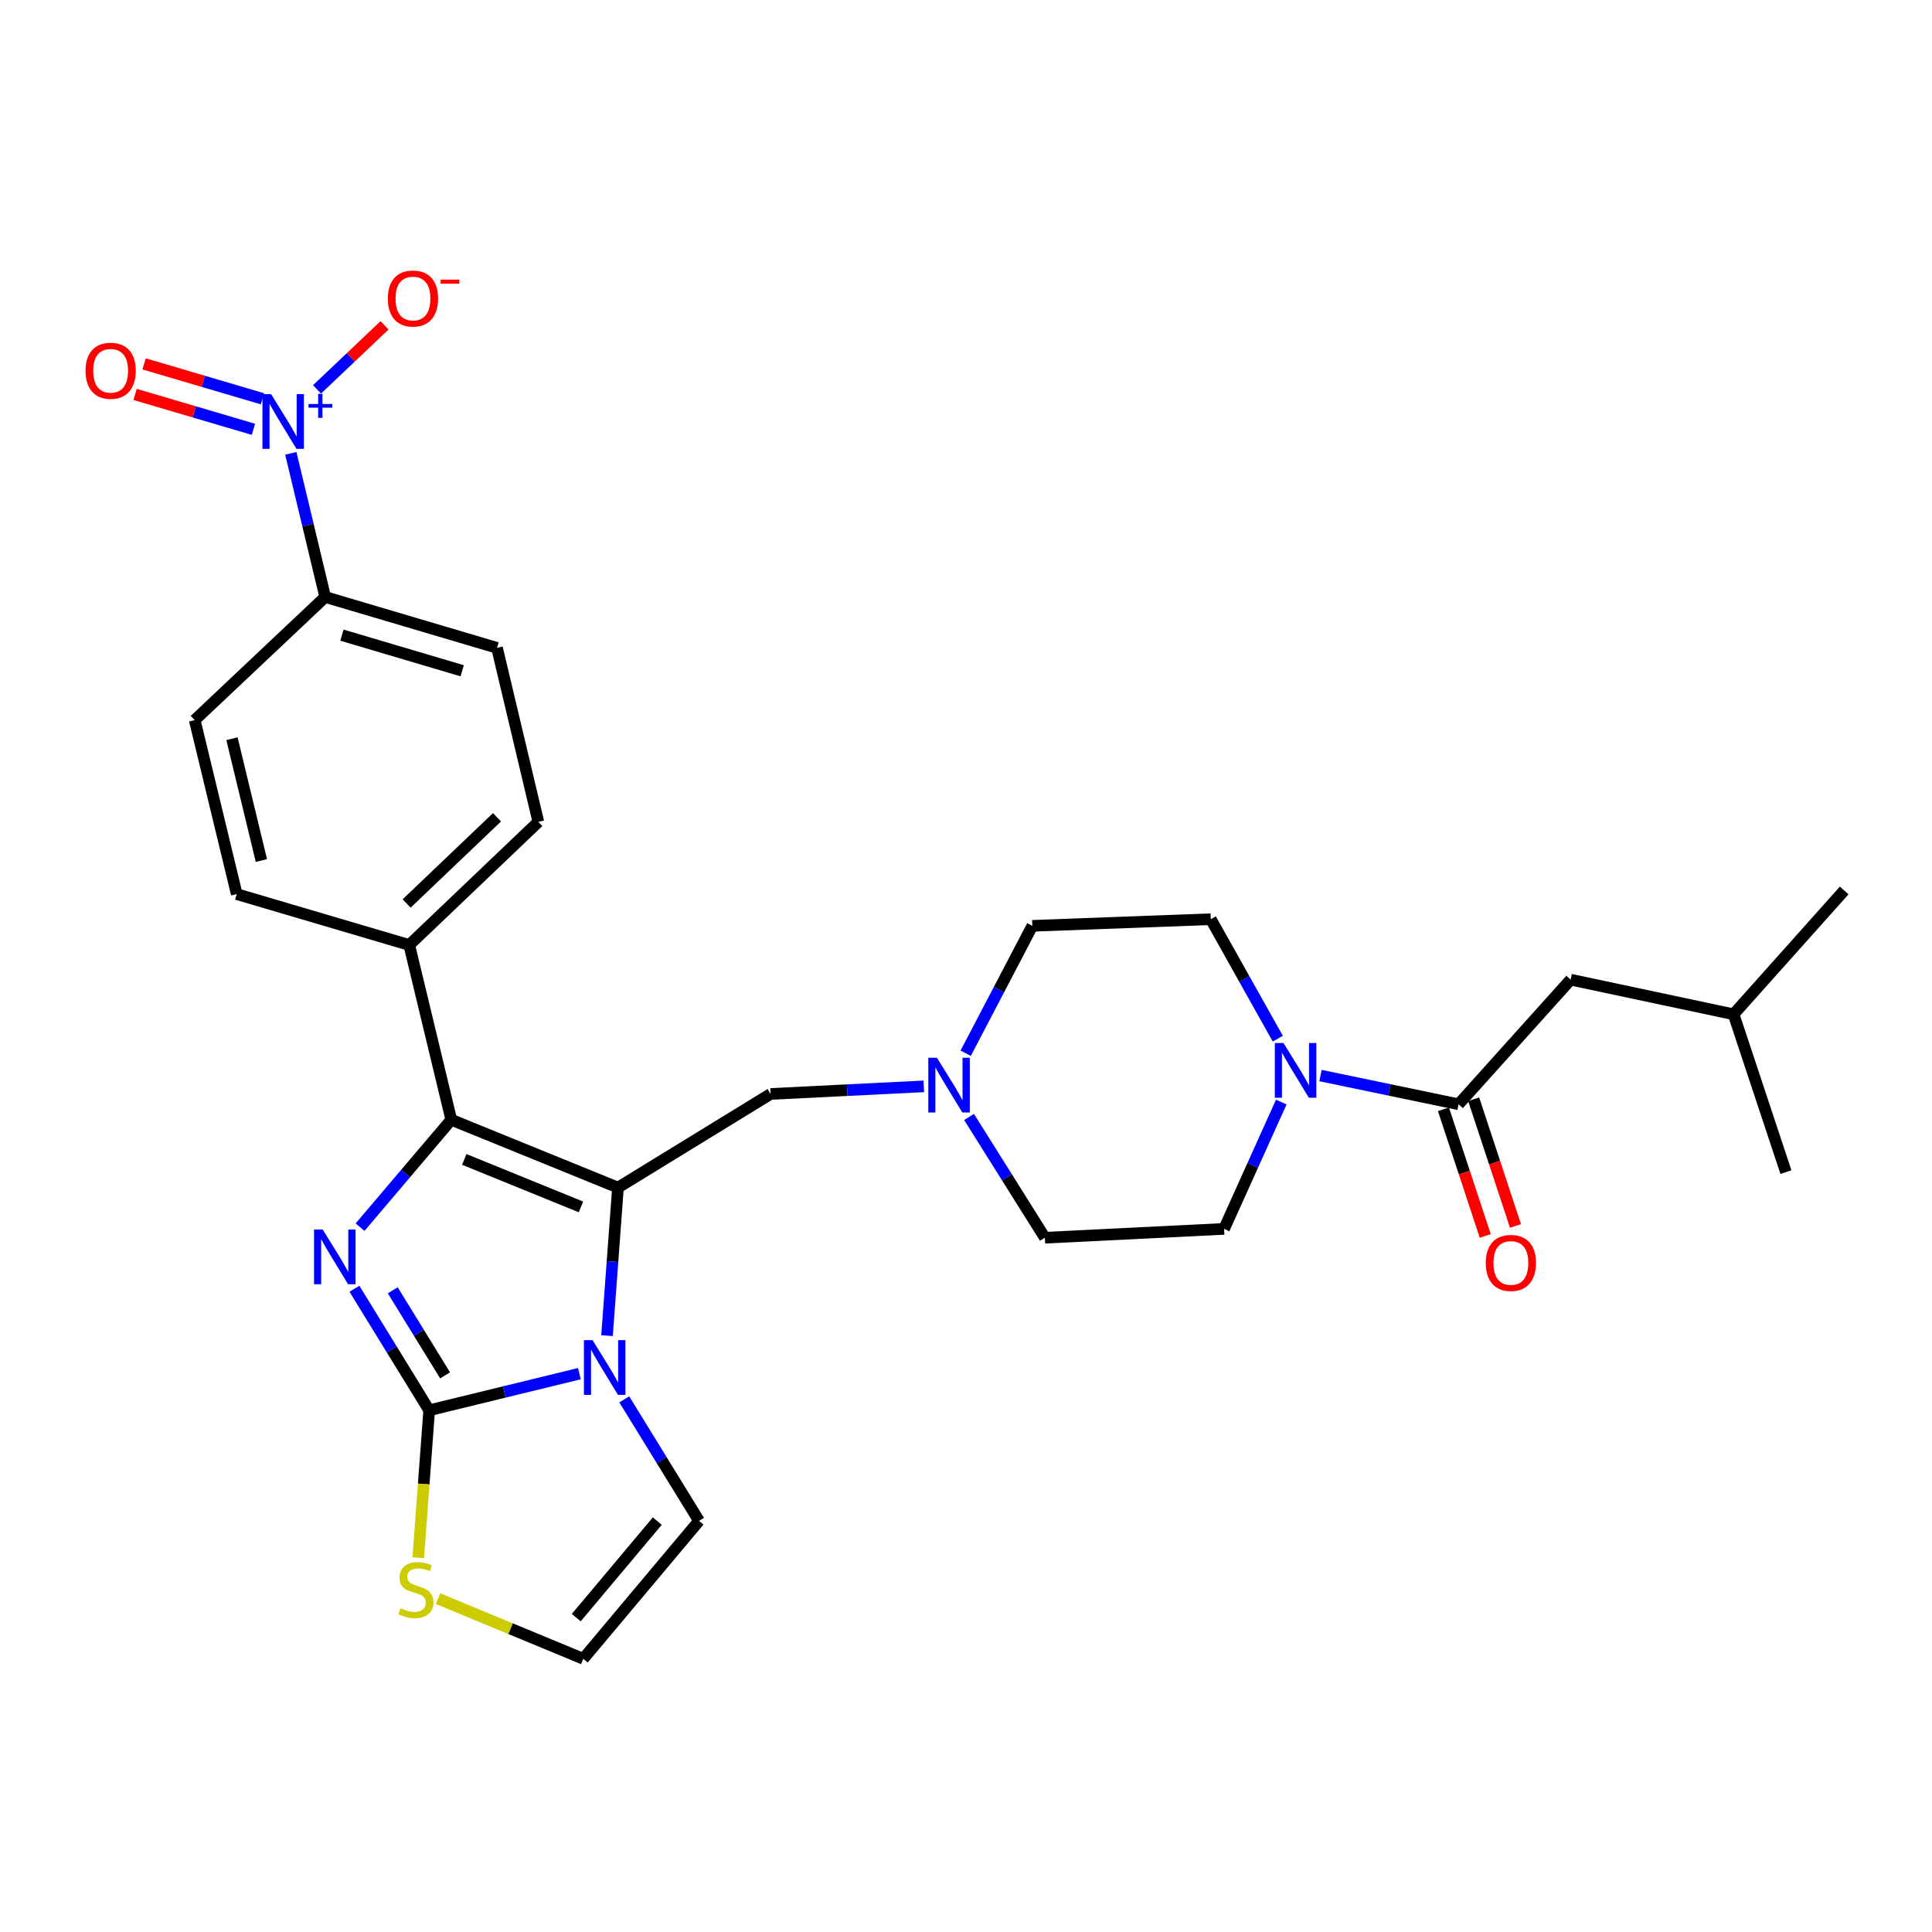 <?xml version='1.0' encoding='iso-8859-1'?>
<svg version='1.1' baseProfile='full'
              xmlns='http://www.w3.org/2000/svg'
                      xmlns:rdkit='http://www.rdkit.org/xml'
                      xmlns:xlink='http://www.w3.org/1999/xlink'
                  xml:space='preserve'
width='1000px' height='1000px' viewBox='0 0 1000 1000'>
<!-- END OF HEADER -->
<rect style='opacity:1.0;fill:#FFFFFF;stroke:none' width='1000' height='1000' x='0' y='0'> </rect>
<path class='bond-2' d='M 319.854,614.695 L 317.025,653.01' style='fill:none;fill-rule:evenodd;stroke:#000000;stroke-width:6px;stroke-linecap:butt;stroke-linejoin:miter;stroke-opacity:1' />
<path class='bond-2' d='M 317.025,653.01 L 314.195,691.324' style='fill:none;fill-rule:evenodd;stroke:#0000FF;stroke-width:6px;stroke-linecap:butt;stroke-linejoin:miter;stroke-opacity:1' />
<path class='bond-3' d='M 319.854,614.695 L 233.581,579.576' style='fill:none;fill-rule:evenodd;stroke:#000000;stroke-width:6px;stroke-linecap:butt;stroke-linejoin:miter;stroke-opacity:1' />
<path class='bond-3' d='M 300.698,624.695 L 240.307,600.111' style='fill:none;fill-rule:evenodd;stroke:#000000;stroke-width:6px;stroke-linecap:butt;stroke-linejoin:miter;stroke-opacity:1' />
<path class='bond-8' d='M 319.854,614.695 L 398.856,566.234' style='fill:none;fill-rule:evenodd;stroke:#000000;stroke-width:6px;stroke-linecap:butt;stroke-linejoin:miter;stroke-opacity:1' />
<path class='bond-0' d='M 222.143,729.961 L 261.021,720.484' style='fill:none;fill-rule:evenodd;stroke:#000000;stroke-width:6px;stroke-linecap:butt;stroke-linejoin:miter;stroke-opacity:1' />
<path class='bond-0' d='M 261.021,720.484 L 299.9,711.006' style='fill:none;fill-rule:evenodd;stroke:#0000FF;stroke-width:6px;stroke-linecap:butt;stroke-linejoin:miter;stroke-opacity:1' />
<path class='bond-7' d='M 222.143,729.961 L 219.318,768.113' style='fill:none;fill-rule:evenodd;stroke:#000000;stroke-width:6px;stroke-linecap:butt;stroke-linejoin:miter;stroke-opacity:1' />
<path class='bond-7' d='M 219.318,768.113 L 216.493,806.264' style='fill:none;fill-rule:evenodd;stroke:#CCCC00;stroke-width:6px;stroke-linecap:butt;stroke-linejoin:miter;stroke-opacity:1' />
<path class='bond-29' d='M 222.143,729.961 L 202.793,698.509' style='fill:none;fill-rule:evenodd;stroke:#000000;stroke-width:6px;stroke-linecap:butt;stroke-linejoin:miter;stroke-opacity:1' />
<path class='bond-29' d='M 202.793,698.509 L 183.442,667.056' style='fill:none;fill-rule:evenodd;stroke:#0000FF;stroke-width:6px;stroke-linecap:butt;stroke-linejoin:miter;stroke-opacity:1' />
<path class='bond-29' d='M 230.377,711.888 L 216.832,689.871' style='fill:none;fill-rule:evenodd;stroke:#000000;stroke-width:6px;stroke-linecap:butt;stroke-linejoin:miter;stroke-opacity:1' />
<path class='bond-29' d='M 216.832,689.871 L 203.287,667.854' style='fill:none;fill-rule:evenodd;stroke:#0000FF;stroke-width:6px;stroke-linecap:butt;stroke-linejoin:miter;stroke-opacity:1' />
<path class='bond-1' d='M 186.365,635.176 L 209.973,607.376' style='fill:none;fill-rule:evenodd;stroke:#0000FF;stroke-width:6px;stroke-linecap:butt;stroke-linejoin:miter;stroke-opacity:1' />
<path class='bond-1' d='M 209.973,607.376 L 233.581,579.576' style='fill:none;fill-rule:evenodd;stroke:#000000;stroke-width:6px;stroke-linecap:butt;stroke-linejoin:miter;stroke-opacity:1' />
<path class='bond-12' d='M 323.123,724.309 L 342.473,755.757' style='fill:none;fill-rule:evenodd;stroke:#0000FF;stroke-width:6px;stroke-linecap:butt;stroke-linejoin:miter;stroke-opacity:1' />
<path class='bond-12' d='M 342.473,755.757 L 361.823,787.205' style='fill:none;fill-rule:evenodd;stroke:#000000;stroke-width:6px;stroke-linecap:butt;stroke-linejoin:miter;stroke-opacity:1' />
<path class='bond-10' d='M 233.581,579.576 L 211.823,489.127' style='fill:none;fill-rule:evenodd;stroke:#000000;stroke-width:6px;stroke-linecap:butt;stroke-linejoin:miter;stroke-opacity:1' />
<path class='bond-4' d='M 150.525,234.659 L 159.425,271.829' style='fill:none;fill-rule:evenodd;stroke:#0000FF;stroke-width:6px;stroke-linecap:butt;stroke-linejoin:miter;stroke-opacity:1' />
<path class='bond-4' d='M 159.425,271.829 L 168.324,308.998' style='fill:none;fill-rule:evenodd;stroke:#000000;stroke-width:6px;stroke-linecap:butt;stroke-linejoin:miter;stroke-opacity:1' />
<path class='bond-13' d='M 164.095,201.541 L 181.565,184.964' style='fill:none;fill-rule:evenodd;stroke:#0000FF;stroke-width:6px;stroke-linecap:butt;stroke-linejoin:miter;stroke-opacity:1' />
<path class='bond-13' d='M 181.565,184.964 L 199.035,168.387' style='fill:none;fill-rule:evenodd;stroke:#FF0000;stroke-width:6px;stroke-linecap:butt;stroke-linejoin:miter;stroke-opacity:1' />
<path class='bond-15' d='M 135.839,206.405 L 105.214,197.374' style='fill:none;fill-rule:evenodd;stroke:#0000FF;stroke-width:6px;stroke-linecap:butt;stroke-linejoin:miter;stroke-opacity:1' />
<path class='bond-15' d='M 105.214,197.374 L 74.589,188.342' style='fill:none;fill-rule:evenodd;stroke:#FF0000;stroke-width:6px;stroke-linecap:butt;stroke-linejoin:miter;stroke-opacity:1' />
<path class='bond-15' d='M 131.176,222.216 L 100.551,213.184' style='fill:none;fill-rule:evenodd;stroke:#0000FF;stroke-width:6px;stroke-linecap:butt;stroke-linejoin:miter;stroke-opacity:1' />
<path class='bond-15' d='M 100.551,213.184 L 69.927,204.152' style='fill:none;fill-rule:evenodd;stroke:#FF0000;stroke-width:6px;stroke-linecap:butt;stroke-linejoin:miter;stroke-opacity:1' />
<path class='bond-5' d='M 663.189,570.428 L 648.39,603.248' style='fill:none;fill-rule:evenodd;stroke:#0000FF;stroke-width:6px;stroke-linecap:butt;stroke-linejoin:miter;stroke-opacity:1' />
<path class='bond-5' d='M 648.39,603.248 L 633.592,636.069' style='fill:none;fill-rule:evenodd;stroke:#000000;stroke-width:6px;stroke-linecap:butt;stroke-linejoin:miter;stroke-opacity:1' />
<path class='bond-6' d='M 683.482,556.701 L 719.215,564.136' style='fill:none;fill-rule:evenodd;stroke:#0000FF;stroke-width:6px;stroke-linecap:butt;stroke-linejoin:miter;stroke-opacity:1' />
<path class='bond-6' d='M 719.215,564.136 L 754.948,571.572' style='fill:none;fill-rule:evenodd;stroke:#000000;stroke-width:6px;stroke-linecap:butt;stroke-linejoin:miter;stroke-opacity:1' />
<path class='bond-31' d='M 661.389,537.615 L 644.047,506.695' style='fill:none;fill-rule:evenodd;stroke:#0000FF;stroke-width:6px;stroke-linecap:butt;stroke-linejoin:miter;stroke-opacity:1' />
<path class='bond-31' d='M 644.047,506.695 L 626.705,475.775' style='fill:none;fill-rule:evenodd;stroke:#000000;stroke-width:6px;stroke-linecap:butt;stroke-linejoin:miter;stroke-opacity:1' />
<path class='bond-16' d='M 754.948,571.572 L 812.961,507.067' style='fill:none;fill-rule:evenodd;stroke:#000000;stroke-width:6px;stroke-linecap:butt;stroke-linejoin:miter;stroke-opacity:1' />
<path class='bond-17' d='M 747.121,574.156 L 757.941,606.937' style='fill:none;fill-rule:evenodd;stroke:#000000;stroke-width:6px;stroke-linecap:butt;stroke-linejoin:miter;stroke-opacity:1' />
<path class='bond-17' d='M 757.941,606.937 L 768.761,639.718' style='fill:none;fill-rule:evenodd;stroke:#FF0000;stroke-width:6px;stroke-linecap:butt;stroke-linejoin:miter;stroke-opacity:1' />
<path class='bond-17' d='M 762.774,568.989 L 773.594,601.77' style='fill:none;fill-rule:evenodd;stroke:#000000;stroke-width:6px;stroke-linecap:butt;stroke-linejoin:miter;stroke-opacity:1' />
<path class='bond-17' d='M 773.594,601.77 L 784.414,634.552' style='fill:none;fill-rule:evenodd;stroke:#FF0000;stroke-width:6px;stroke-linecap:butt;stroke-linejoin:miter;stroke-opacity:1' />
<path class='bond-30' d='M 226.699,827.44 L 264.302,843.014' style='fill:none;fill-rule:evenodd;stroke:#CCCC00;stroke-width:6px;stroke-linecap:butt;stroke-linejoin:miter;stroke-opacity:1' />
<path class='bond-30' d='M 264.302,843.014 L 301.905,858.588' style='fill:none;fill-rule:evenodd;stroke:#000000;stroke-width:6px;stroke-linecap:butt;stroke-linejoin:miter;stroke-opacity:1' />
<path class='bond-9' d='M 398.856,566.234 L 438.512,564.264' style='fill:none;fill-rule:evenodd;stroke:#000000;stroke-width:6px;stroke-linecap:butt;stroke-linejoin:miter;stroke-opacity:1' />
<path class='bond-9' d='M 438.512,564.264 L 478.167,562.294' style='fill:none;fill-rule:evenodd;stroke:#0000FF;stroke-width:6px;stroke-linecap:butt;stroke-linejoin:miter;stroke-opacity:1' />
<path class='bond-24' d='M 499.839,545.16 L 517.082,512.185' style='fill:none;fill-rule:evenodd;stroke:#0000FF;stroke-width:6px;stroke-linecap:butt;stroke-linejoin:miter;stroke-opacity:1' />
<path class='bond-24' d='M 517.082,512.185 L 534.324,479.209' style='fill:none;fill-rule:evenodd;stroke:#000000;stroke-width:6px;stroke-linecap:butt;stroke-linejoin:miter;stroke-opacity:1' />
<path class='bond-25' d='M 501.577,578.138 L 521.206,609.393' style='fill:none;fill-rule:evenodd;stroke:#0000FF;stroke-width:6px;stroke-linecap:butt;stroke-linejoin:miter;stroke-opacity:1' />
<path class='bond-25' d='M 521.206,609.393 L 540.835,640.648' style='fill:none;fill-rule:evenodd;stroke:#000000;stroke-width:6px;stroke-linecap:butt;stroke-linejoin:miter;stroke-opacity:1' />
<path class='bond-22' d='M 211.823,489.127 L 122.537,462.79' style='fill:none;fill-rule:evenodd;stroke:#000000;stroke-width:6px;stroke-linecap:butt;stroke-linejoin:miter;stroke-opacity:1' />
<path class='bond-23' d='M 211.823,489.127 L 278.645,425.4' style='fill:none;fill-rule:evenodd;stroke:#000000;stroke-width:6px;stroke-linecap:butt;stroke-linejoin:miter;stroke-opacity:1' />
<path class='bond-23' d='M 210.47,467.639 L 257.246,423.03' style='fill:none;fill-rule:evenodd;stroke:#000000;stroke-width:6px;stroke-linecap:butt;stroke-linejoin:miter;stroke-opacity:1' />
<path class='bond-11' d='M 168.324,308.998 L 257.253,335.335' style='fill:none;fill-rule:evenodd;stroke:#000000;stroke-width:6px;stroke-linecap:butt;stroke-linejoin:miter;stroke-opacity:1' />
<path class='bond-11' d='M 176.983,328.754 L 239.233,347.19' style='fill:none;fill-rule:evenodd;stroke:#000000;stroke-width:6px;stroke-linecap:butt;stroke-linejoin:miter;stroke-opacity:1' />
<path class='bond-32' d='M 168.324,308.998 L 100.778,372.725' style='fill:none;fill-rule:evenodd;stroke:#000000;stroke-width:6px;stroke-linecap:butt;stroke-linejoin:miter;stroke-opacity:1' />
<path class='bond-14' d='M 361.823,787.205 L 301.905,858.588' style='fill:none;fill-rule:evenodd;stroke:#000000;stroke-width:6px;stroke-linecap:butt;stroke-linejoin:miter;stroke-opacity:1' />
<path class='bond-14' d='M 340.21,787.315 L 298.268,837.283' style='fill:none;fill-rule:evenodd;stroke:#000000;stroke-width:6px;stroke-linecap:butt;stroke-linejoin:miter;stroke-opacity:1' />
<path class='bond-26' d='M 812.961,507.067 L 897.292,524.997' style='fill:none;fill-rule:evenodd;stroke:#000000;stroke-width:6px;stroke-linecap:butt;stroke-linejoin:miter;stroke-opacity:1' />
<path class='bond-18' d='M 626.705,475.775 L 534.324,479.209' style='fill:none;fill-rule:evenodd;stroke:#000000;stroke-width:6px;stroke-linecap:butt;stroke-linejoin:miter;stroke-opacity:1' />
<path class='bond-19' d='M 633.592,636.069 L 540.835,640.648' style='fill:none;fill-rule:evenodd;stroke:#000000;stroke-width:6px;stroke-linecap:butt;stroke-linejoin:miter;stroke-opacity:1' />
<path class='bond-20' d='M 257.253,335.335 L 278.645,425.4' style='fill:none;fill-rule:evenodd;stroke:#000000;stroke-width:6px;stroke-linecap:butt;stroke-linejoin:miter;stroke-opacity:1' />
<path class='bond-21' d='M 100.778,372.725 L 122.537,462.79' style='fill:none;fill-rule:evenodd;stroke:#000000;stroke-width:6px;stroke-linecap:butt;stroke-linejoin:miter;stroke-opacity:1' />
<path class='bond-21' d='M 120.065,382.364 L 135.295,445.409' style='fill:none;fill-rule:evenodd;stroke:#000000;stroke-width:6px;stroke-linecap:butt;stroke-linejoin:miter;stroke-opacity:1' />
<path class='bond-27' d='M 897.292,524.997 L 954.545,460.903' style='fill:none;fill-rule:evenodd;stroke:#000000;stroke-width:6px;stroke-linecap:butt;stroke-linejoin:miter;stroke-opacity:1' />
<path class='bond-28' d='M 897.292,524.997 L 924.39,606.682' style='fill:none;fill-rule:evenodd;stroke:#000000;stroke-width:6px;stroke-linecap:butt;stroke-linejoin:miter;stroke-opacity:1' />
<path  class='atom-2' d='M 167.037 636.405
L 176.317 651.405
Q 177.237 652.885, 178.717 655.565
Q 180.197 658.245, 180.277 658.405
L 180.277 636.405
L 184.037 636.405
L 184.037 664.725
L 180.157 664.725
L 170.197 648.325
Q 169.037 646.405, 167.797 644.205
Q 166.597 642.005, 166.237 641.325
L 166.237 664.725
L 162.557 664.725
L 162.557 636.405
L 167.037 636.405
' fill='#0000FF'/>
<path  class='atom-3' d='M 306.717 693.658
L 315.997 708.658
Q 316.917 710.138, 318.397 712.818
Q 319.877 715.498, 319.957 715.658
L 319.957 693.658
L 323.717 693.658
L 323.717 721.978
L 319.837 721.978
L 309.877 705.578
Q 308.717 703.658, 307.477 701.458
Q 306.277 699.258, 305.917 698.578
L 305.917 721.978
L 302.237 721.978
L 302.237 693.658
L 306.717 693.658
' fill='#0000FF'/>
<path  class='atom-5' d='M 140.315 204.004
L 149.595 219.004
Q 150.515 220.484, 151.995 223.164
Q 153.475 225.844, 153.555 226.004
L 153.555 204.004
L 157.315 204.004
L 157.315 232.324
L 153.435 232.324
L 143.475 215.924
Q 142.315 214.004, 141.075 211.804
Q 139.875 209.604, 139.515 208.924
L 139.515 232.324
L 135.835 232.324
L 135.835 204.004
L 140.315 204.004
' fill='#0000FF'/>
<path  class='atom-5' d='M 159.691 209.109
L 164.681 209.109
L 164.681 203.856
L 166.898 203.856
L 166.898 209.109
L 172.02 209.109
L 172.02 211.01
L 166.898 211.01
L 166.898 216.29
L 164.681 216.29
L 164.681 211.01
L 159.691 211.01
L 159.691 209.109
' fill='#0000FF'/>
<path  class='atom-6' d='M 664.328 539.857
L 673.608 554.857
Q 674.528 556.337, 676.008 559.017
Q 677.488 561.697, 677.568 561.857
L 677.568 539.857
L 681.328 539.857
L 681.328 568.177
L 677.448 568.177
L 667.488 551.777
Q 666.328 549.857, 665.088 547.657
Q 663.888 545.457, 663.528 544.777
L 663.528 568.177
L 659.848 568.177
L 659.848 539.857
L 664.328 539.857
' fill='#0000FF'/>
<path  class='atom-8' d='M 207.275 832.429
Q 207.595 832.549, 208.915 833.109
Q 210.235 833.669, 211.675 834.029
Q 213.155 834.349, 214.595 834.349
Q 217.275 834.349, 218.835 833.069
Q 220.395 831.749, 220.395 829.469
Q 220.395 827.909, 219.595 826.949
Q 218.835 825.989, 217.635 825.469
Q 216.435 824.949, 214.435 824.349
Q 211.915 823.589, 210.395 822.869
Q 208.915 822.149, 207.835 820.629
Q 206.795 819.109, 206.795 816.549
Q 206.795 812.989, 209.195 810.789
Q 211.635 808.589, 216.435 808.589
Q 219.715 808.589, 223.435 810.149
L 222.515 813.229
Q 219.115 811.829, 216.555 811.829
Q 213.795 811.829, 212.275 812.989
Q 210.755 814.109, 210.795 816.069
Q 210.795 817.589, 211.555 818.509
Q 212.355 819.429, 213.475 819.949
Q 214.635 820.469, 216.555 821.069
Q 219.115 821.869, 220.635 822.669
Q 222.155 823.469, 223.235 825.109
Q 224.355 826.709, 224.355 829.469
Q 224.355 833.389, 221.715 835.509
Q 219.115 837.589, 214.755 837.589
Q 212.235 837.589, 210.315 837.029
Q 208.435 836.509, 206.195 835.589
L 207.275 832.429
' fill='#CCCC00'/>
<path  class='atom-10' d='M 484.959 547.486
L 494.239 562.486
Q 495.159 563.966, 496.639 566.646
Q 498.119 569.326, 498.199 569.486
L 498.199 547.486
L 501.959 547.486
L 501.959 575.806
L 498.079 575.806
L 488.119 559.406
Q 486.959 557.486, 485.719 555.286
Q 484.519 553.086, 484.159 552.406
L 484.159 575.806
L 480.479 575.806
L 480.479 547.486
L 484.959 547.486
' fill='#0000FF'/>
<path  class='atom-14' d='M 200.746 154.508
Q 200.746 147.708, 204.106 143.908
Q 207.466 140.108, 213.746 140.108
Q 220.026 140.108, 223.386 143.908
Q 226.746 147.708, 226.746 154.508
Q 226.746 161.388, 223.346 165.308
Q 219.946 169.188, 213.746 169.188
Q 207.506 169.188, 204.106 165.308
Q 200.746 161.428, 200.746 154.508
M 213.746 165.988
Q 218.066 165.988, 220.386 163.108
Q 222.746 160.188, 222.746 154.508
Q 222.746 148.948, 220.386 146.148
Q 218.066 143.308, 213.746 143.308
Q 209.426 143.308, 207.066 146.108
Q 204.746 148.908, 204.746 154.508
Q 204.746 160.228, 207.066 163.108
Q 209.426 165.988, 213.746 165.988
' fill='#FF0000'/>
<path  class='atom-14' d='M 228.066 144.73
L 237.755 144.73
L 237.755 146.842
L 228.066 146.842
L 228.066 144.73
' fill='#FF0000'/>
<path  class='atom-16' d='M 44.271 191.907
Q 44.271 185.107, 47.631 181.307
Q 50.991 177.507, 57.271 177.507
Q 63.551 177.507, 66.911 181.307
Q 70.271 185.107, 70.271 191.907
Q 70.271 198.787, 66.871 202.707
Q 63.471 206.587, 57.271 206.587
Q 51.031 206.587, 47.631 202.707
Q 44.271 198.827, 44.271 191.907
M 57.271 203.387
Q 61.591 203.387, 63.911 200.507
Q 66.271 197.587, 66.271 191.907
Q 66.271 186.347, 63.911 183.547
Q 61.591 180.707, 57.271 180.707
Q 52.951 180.707, 50.591 183.507
Q 48.271 186.307, 48.271 191.907
Q 48.271 197.627, 50.591 200.507
Q 52.951 203.387, 57.271 203.387
' fill='#FF0000'/>
<path  class='atom-18' d='M 769.026 653.695
Q 769.026 646.895, 772.386 643.095
Q 775.746 639.295, 782.026 639.295
Q 788.306 639.295, 791.666 643.095
Q 795.026 646.895, 795.026 653.695
Q 795.026 660.575, 791.626 664.495
Q 788.226 668.375, 782.026 668.375
Q 775.786 668.375, 772.386 664.495
Q 769.026 660.615, 769.026 653.695
M 782.026 665.175
Q 786.346 665.175, 788.666 662.295
Q 791.026 659.375, 791.026 653.695
Q 791.026 648.135, 788.666 645.335
Q 786.346 642.495, 782.026 642.495
Q 777.706 642.495, 775.346 645.295
Q 773.026 648.095, 773.026 653.695
Q 773.026 659.415, 775.346 662.295
Q 777.706 665.175, 782.026 665.175
' fill='#FF0000'/>
</svg>
